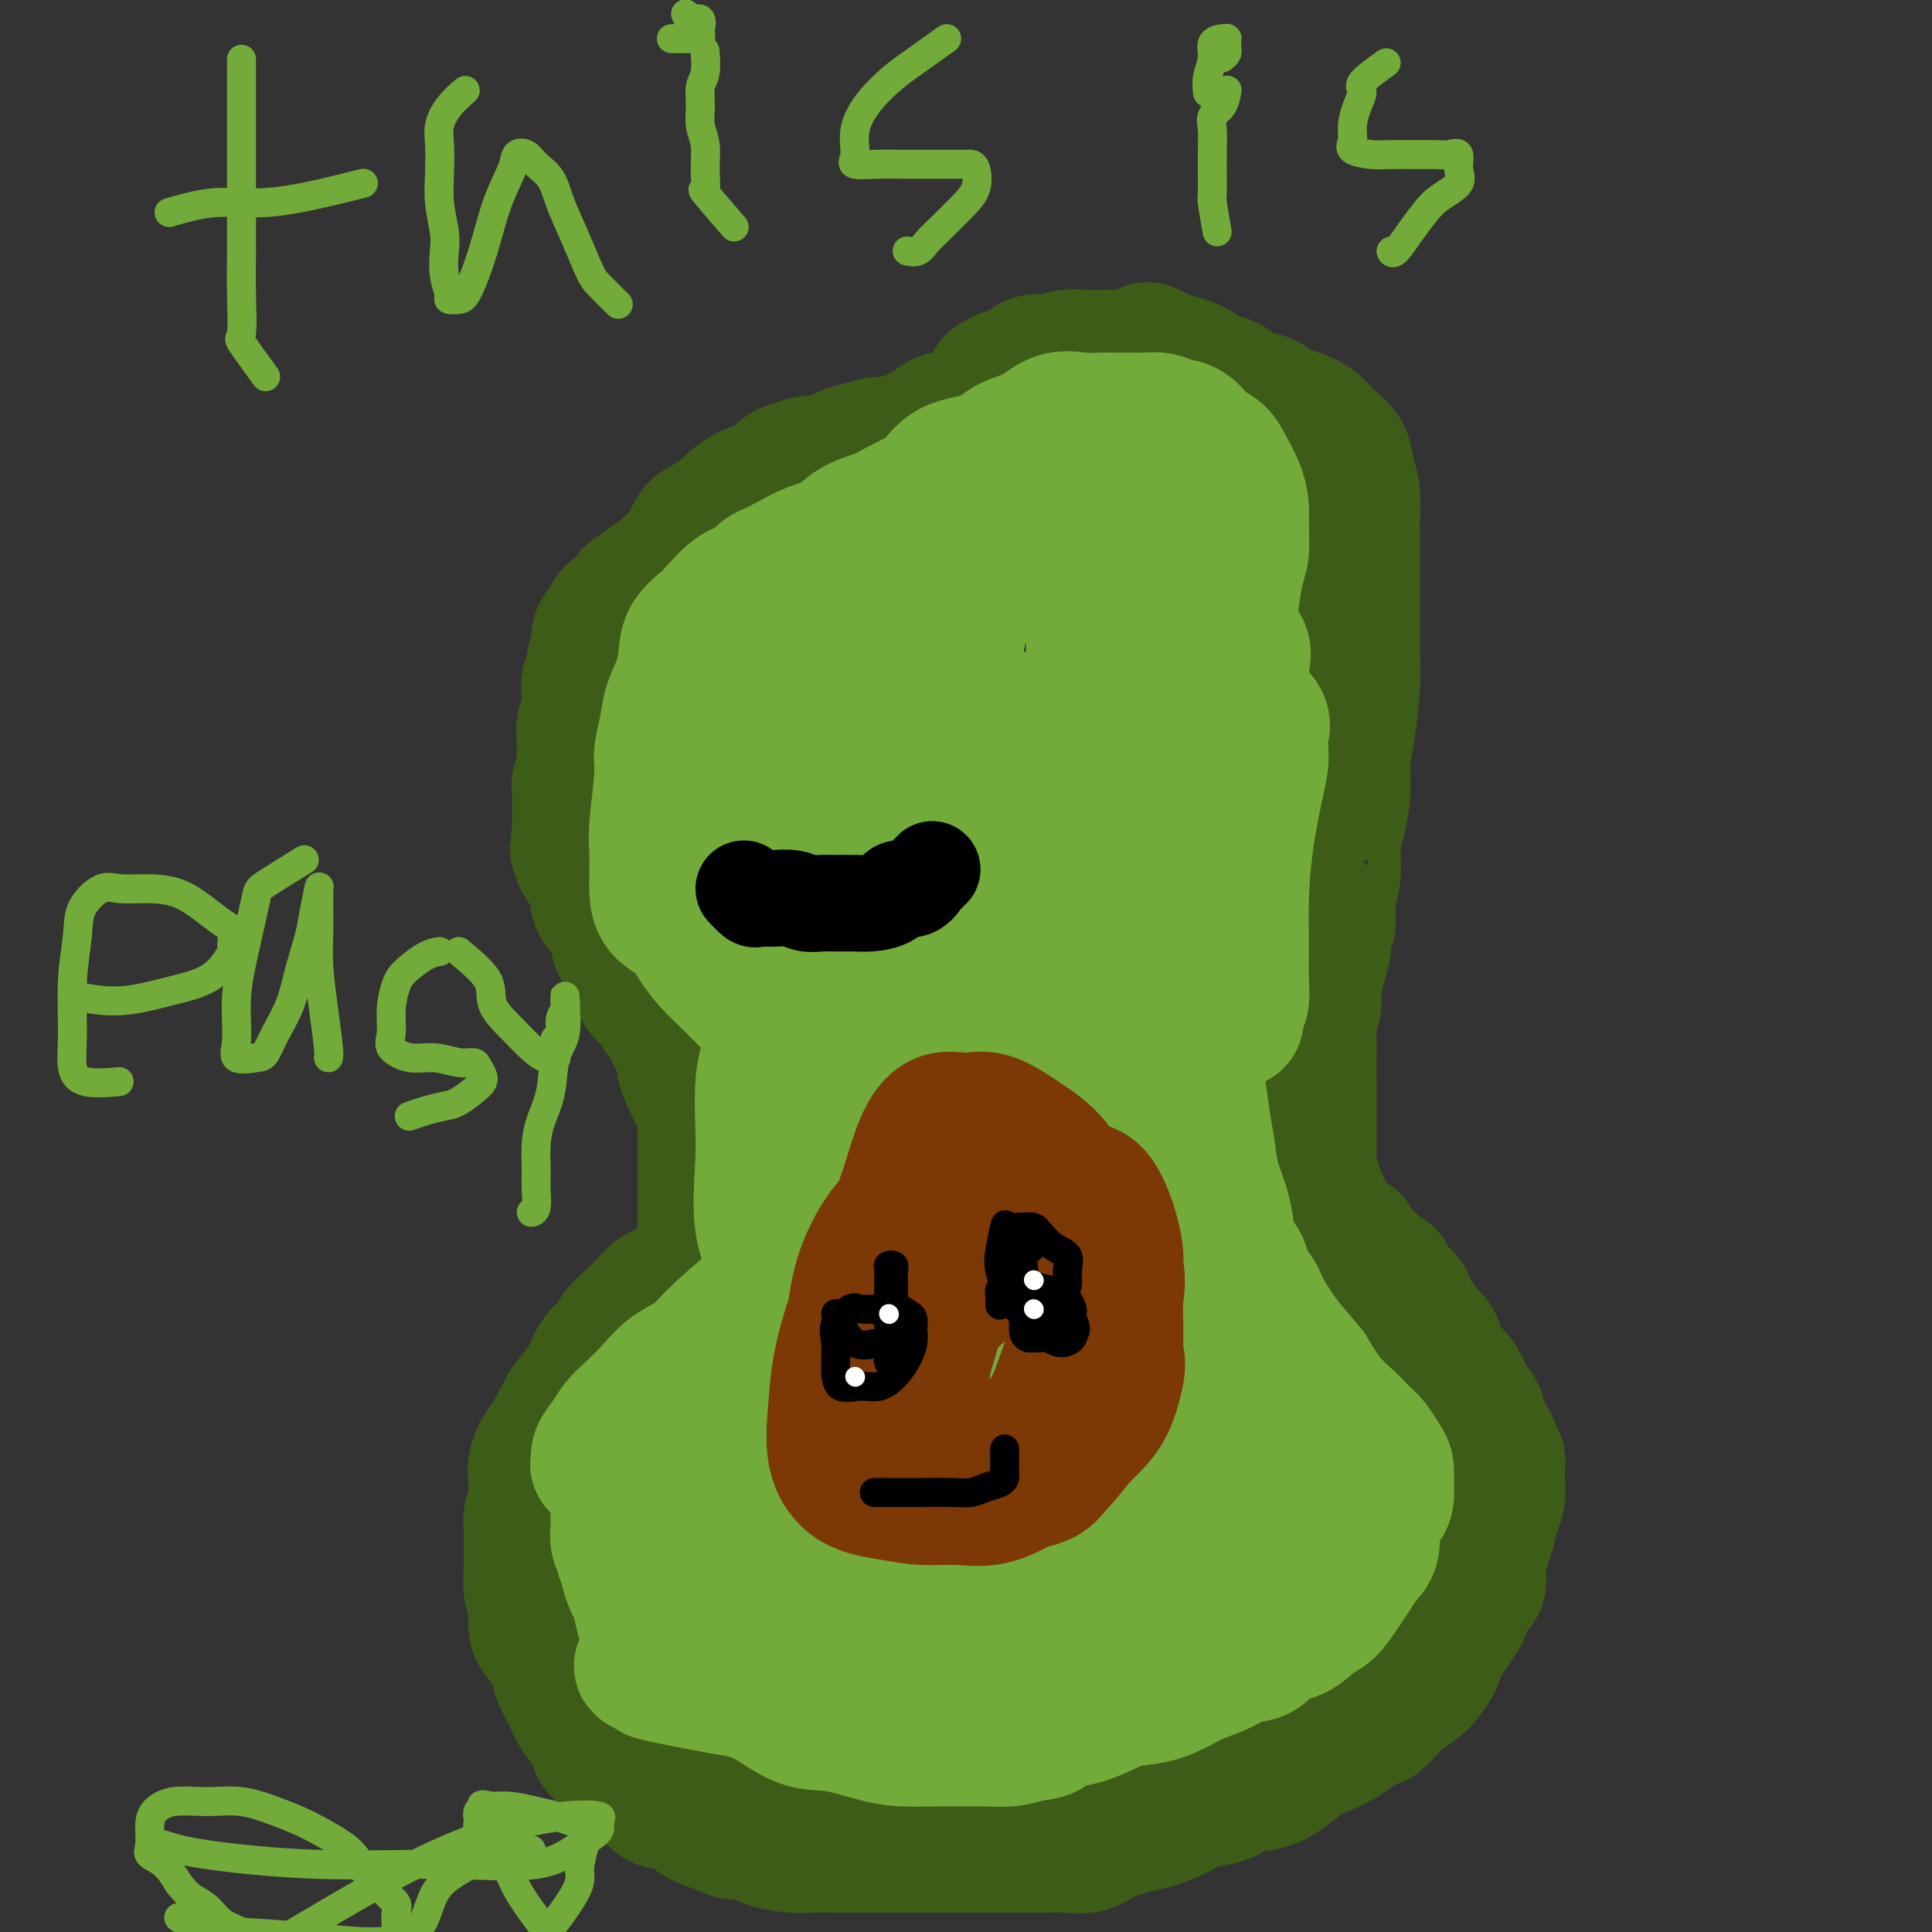 <svg viewBox='0 0 400 400' version='1.1' xmlns='http://www.w3.org/2000/svg' xmlns:xlink='http://www.w3.org/1999/xlink'><rect x="0" y="0" width="400" height="400" fill="#333333" stroke="none"/><g fill='none' stroke='#3D5C18' stroke-width='28' stroke-linecap='round' stroke-linejoin='round'><path d='M133,128c1.730,-3.312 3.460,-6.624 4,-8c0.540,-1.376 -0.111,-0.814 0,-1c0.111,-0.186 0.983,-1.118 2,-2c1.017,-0.882 2.179,-1.713 3,-3c0.821,-1.287 1.300,-3.031 2,-4c0.700,-0.969 1.619,-1.163 3,-2c1.381,-0.837 3.223,-2.317 4,-3c0.777,-0.683 0.487,-0.568 1,-1c0.513,-0.432 1.827,-1.411 3,-2c1.173,-0.589 2.205,-0.788 3,-1c0.795,-0.212 1.353,-0.435 2,-1c0.647,-0.565 1.384,-1.470 2,-2c0.616,-0.530 1.113,-0.685 2,-1c0.887,-0.315 2.165,-0.791 3,-1c0.835,-0.209 1.228,-0.151 2,0c0.772,0.151 1.925,0.395 3,0c1.075,-0.395 2.073,-1.429 3,-2c0.927,-0.571 1.783,-0.679 3,-1c1.217,-0.321 2.794,-0.856 4,-1c1.206,-0.144 2.040,0.102 3,0c0.960,-0.102 2.046,-0.552 3,-1c0.954,-0.448 1.778,-0.893 3,-1c1.222,-0.107 2.843,0.126 4,0c1.157,-0.126 1.850,-0.611 3,-1c1.150,-0.389 2.757,-0.683 4,-1c1.243,-0.317 2.121,-0.659 3,-1'/><path d='M205,87c7.174,-1.718 3.610,-0.513 3,0c-0.610,0.513 1.736,0.334 3,0c1.264,-0.334 1.447,-0.821 2,-1c0.553,-0.179 1.478,-0.048 2,0c0.522,0.048 0.642,0.013 1,0c0.358,-0.013 0.953,-0.003 1,0c0.047,0.003 -0.454,0.001 -1,0c-0.546,-0.001 -1.138,0.000 -2,0c-0.862,-0.000 -1.993,-0.001 -3,0c-1.007,0.001 -1.889,0.004 -3,0c-1.111,-0.004 -2.451,-0.015 -3,0c-0.549,0.015 -0.306,0.055 -1,0c-0.694,-0.055 -2.326,-0.204 -3,0c-0.674,0.204 -0.391,0.761 -1,1c-0.609,0.239 -2.109,0.161 -3,0c-0.891,-0.161 -1.174,-0.405 -2,0c-0.826,0.405 -2.195,1.460 -3,2c-0.805,0.540 -1.046,0.566 -2,1c-0.954,0.434 -2.621,1.275 -4,2c-1.379,0.725 -2.469,1.335 -4,2c-1.531,0.665 -3.501,1.387 -5,2c-1.499,0.613 -2.526,1.119 -4,2c-1.474,0.881 -3.395,2.138 -5,3c-1.605,0.862 -2.894,1.329 -4,2c-1.106,0.671 -2.028,1.544 -3,2c-0.972,0.456 -1.992,0.493 -3,1c-1.008,0.507 -2.002,1.483 -3,2c-0.998,0.517 -1.999,0.576 -3,1c-1.001,0.424 -2.000,1.212 -3,2'/><path d='M149,111c-8.005,4.073 -4.016,2.257 -3,2c1.016,-0.257 -0.940,1.047 -2,2c-1.060,0.953 -1.224,1.556 -2,2c-0.776,0.444 -2.162,0.730 -3,1c-0.838,0.270 -1.126,0.522 -2,1c-0.874,0.478 -2.332,1.180 -3,2c-0.668,0.820 -0.545,1.758 -1,2c-0.455,0.242 -1.487,-0.212 -2,0c-0.513,0.212 -0.506,1.091 -1,2c-0.494,0.909 -1.490,1.847 -2,2c-0.510,0.153 -0.533,-0.479 -1,0c-0.467,0.479 -1.378,2.068 -2,3c-0.622,0.932 -0.955,1.207 -1,2c-0.045,0.793 0.198,2.104 0,3c-0.198,0.896 -0.838,1.376 -1,2c-0.162,0.624 0.154,1.393 0,2c-0.154,0.607 -0.777,1.054 -1,2c-0.223,0.946 -0.046,2.393 0,3c0.046,0.607 -0.040,0.374 0,1c0.040,0.626 0.207,2.111 0,3c-0.207,0.889 -0.786,1.183 -1,2c-0.214,0.817 -0.061,2.159 0,3c0.061,0.841 0.030,1.183 0,2c-0.030,0.817 -0.061,2.111 0,3c0.061,0.889 0.212,1.375 0,2c-0.212,0.625 -0.789,1.389 -1,2c-0.211,0.611 -0.057,1.070 0,2c0.057,0.930 0.015,2.332 0,3c-0.015,0.668 -0.004,0.603 0,1c0.004,0.397 0.001,1.256 0,2c-0.001,0.744 -0.001,1.372 0,2'/><path d='M120,172c-0.777,6.914 -0.219,3.200 0,2c0.219,-1.200 0.100,0.115 0,1c-0.100,0.885 -0.181,1.340 0,2c0.181,0.660 0.623,1.524 1,2c0.377,0.476 0.688,0.564 1,1c0.312,0.436 0.626,1.219 1,2c0.374,0.781 0.807,1.560 1,2c0.193,0.440 0.147,0.541 0,1c-0.147,0.459 -0.394,1.278 0,2c0.394,0.722 1.429,1.348 2,2c0.571,0.652 0.678,1.329 1,2c0.322,0.671 0.860,1.335 1,2c0.140,0.665 -0.117,1.330 0,2c0.117,0.670 0.610,1.345 1,2c0.390,0.655 0.679,1.289 1,2c0.321,0.711 0.673,1.500 1,2c0.327,0.500 0.627,0.712 1,1c0.373,0.288 0.817,0.652 1,1c0.183,0.348 0.105,0.680 0,1c-0.105,0.320 -0.236,0.628 0,1c0.236,0.372 0.838,0.806 1,1c0.162,0.194 -0.115,0.146 0,0c0.115,-0.146 0.622,-0.391 1,0c0.378,0.391 0.626,1.417 1,2c0.374,0.583 0.874,0.724 1,1c0.126,0.276 -0.121,0.688 0,1c0.121,0.312 0.610,0.523 1,1c0.390,0.477 0.682,1.221 1,2c0.318,0.779 0.663,1.594 1,2c0.337,0.406 0.668,0.402 1,1c0.332,0.598 0.666,1.799 1,3'/><path d='M142,219c3.356,7.566 0.745,2.981 0,2c-0.745,-0.981 0.375,1.643 1,3c0.625,1.357 0.756,1.446 1,2c0.244,0.554 0.601,1.573 1,2c0.399,0.427 0.839,0.262 1,1c0.161,0.738 0.043,2.380 0,3c-0.043,0.620 -0.012,0.220 0,1c0.012,0.780 0.003,2.741 0,4c-0.003,1.259 -0.001,1.817 0,3c0.001,1.183 0.000,2.989 0,4c-0.000,1.011 0.000,1.225 0,2c-0.000,0.775 -0.000,2.112 0,3c0.000,0.888 0.001,1.327 0,2c-0.001,0.673 -0.003,1.580 0,2c0.003,0.420 0.012,0.354 0,1c-0.012,0.646 -0.045,2.004 0,3c0.045,0.996 0.166,1.629 0,2c-0.166,0.371 -0.620,0.479 -1,1c-0.380,0.521 -0.686,1.453 -1,2c-0.314,0.547 -0.635,0.708 -1,1c-0.365,0.292 -0.773,0.715 -1,1c-0.227,0.285 -0.272,0.431 -1,1c-0.728,0.569 -2.139,1.560 -3,2c-0.861,0.440 -1.170,0.330 -2,1c-0.830,0.670 -2.179,2.121 -3,3c-0.821,0.879 -1.112,1.187 -2,2c-0.888,0.813 -2.373,2.132 -3,3c-0.627,0.868 -0.395,1.284 -1,2c-0.605,0.716 -2.048,1.731 -3,3c-0.952,1.269 -1.415,2.791 -2,4c-0.585,1.209 -1.293,2.104 -2,3'/><path d='M120,288c-4.364,5.316 -2.273,3.107 -2,3c0.273,-0.107 -1.272,1.888 -2,3c-0.728,1.112 -0.639,1.340 -1,2c-0.361,0.660 -1.172,1.751 -2,3c-0.828,1.249 -1.672,2.654 -2,4c-0.328,1.346 -0.141,2.632 0,4c0.141,1.368 0.234,2.820 0,4c-0.234,1.180 -0.796,2.090 -1,3c-0.204,0.910 -0.051,1.821 0,3c0.051,1.179 -0.002,2.626 0,4c0.002,1.374 0.059,2.675 0,4c-0.059,1.325 -0.233,2.675 0,4c0.233,1.325 0.874,2.626 1,4c0.126,1.374 -0.261,2.821 0,4c0.261,1.179 1.171,2.089 2,3c0.829,0.911 1.578,1.822 2,3c0.422,1.178 0.517,2.623 1,4c0.483,1.377 1.355,2.685 2,4c0.645,1.315 1.065,2.635 2,4c0.935,1.365 2.386,2.775 3,4c0.614,1.225 0.391,2.265 1,3c0.609,0.735 2.051,1.165 3,2c0.949,0.835 1.407,2.074 2,3c0.593,0.926 1.321,1.539 2,2c0.679,0.461 1.308,0.770 2,1c0.692,0.230 1.448,0.380 2,1c0.552,0.620 0.899,1.710 2,2c1.101,0.290 2.955,-0.221 4,0c1.045,0.221 1.281,1.175 2,2c0.719,0.825 1.920,1.521 3,2c1.080,0.479 2.040,0.739 3,1'/><path d='M149,378c4.412,2.443 2.941,0.549 3,0c0.059,-0.549 1.649,0.245 3,1c1.351,0.755 2.463,1.470 4,2c1.537,0.530 3.499,0.874 5,1c1.501,0.126 2.542,0.034 4,0c1.458,-0.034 3.332,-0.009 5,0c1.668,0.009 3.131,0.002 5,0c1.869,-0.002 4.144,-0.001 6,0c1.856,0.001 3.291,0.000 5,0c1.709,-0.000 3.691,-0.000 5,0c1.309,0.000 1.946,-0.000 3,0c1.054,0.000 2.525,0.000 4,0c1.475,-0.000 2.953,-0.000 4,0c1.047,0.000 1.662,0.002 3,0c1.338,-0.002 3.398,-0.006 5,0c1.602,0.006 2.747,0.023 4,0c1.253,-0.023 2.616,-0.085 4,0c1.384,0.085 2.789,0.318 4,0c1.211,-0.318 2.226,-1.189 4,-2c1.774,-0.811 4.305,-1.564 6,-2c1.695,-0.436 2.552,-0.554 4,-1c1.448,-0.446 3.486,-1.218 5,-2c1.514,-0.782 2.505,-1.573 4,-2c1.495,-0.427 3.495,-0.488 5,-1c1.505,-0.512 2.517,-1.474 4,-2c1.483,-0.526 3.439,-0.615 5,-1c1.561,-0.385 2.728,-1.064 4,-2c1.272,-0.936 2.650,-2.127 4,-3c1.350,-0.873 2.671,-1.427 4,-2c1.329,-0.573 2.665,-1.164 4,-2c1.335,-0.836 2.667,-1.918 4,-3'/><path d='M282,357c3.613,-1.926 2.644,-0.742 3,-1c0.356,-0.258 2.036,-1.959 3,-3c0.964,-1.041 1.213,-1.423 2,-2c0.787,-0.577 2.111,-1.351 3,-2c0.889,-0.649 1.341,-1.175 2,-2c0.659,-0.825 1.525,-1.949 2,-3c0.475,-1.051 0.560,-2.029 1,-3c0.440,-0.971 1.236,-1.937 2,-3c0.764,-1.063 1.496,-2.225 2,-3c0.504,-0.775 0.779,-1.163 1,-2c0.221,-0.837 0.388,-2.123 1,-3c0.612,-0.877 1.669,-1.344 2,-2c0.331,-0.656 -0.065,-1.501 0,-3c0.065,-1.499 0.592,-3.653 1,-5c0.408,-1.347 0.698,-1.889 1,-3c0.302,-1.111 0.617,-2.792 1,-4c0.383,-1.208 0.836,-1.944 1,-3c0.164,-1.056 0.041,-2.432 0,-3c-0.041,-0.568 0.002,-0.326 0,-1c-0.002,-0.674 -0.047,-2.263 0,-3c0.047,-0.737 0.186,-0.624 0,-1c-0.186,-0.376 -0.697,-1.243 -1,-2c-0.303,-0.757 -0.399,-1.404 -1,-2c-0.601,-0.596 -1.708,-1.142 -2,-2c-0.292,-0.858 0.230,-2.028 0,-3c-0.230,-0.972 -1.213,-1.744 -2,-3c-0.787,-1.256 -1.379,-2.994 -2,-4c-0.621,-1.006 -1.269,-1.280 -2,-2c-0.731,-0.720 -1.543,-1.886 -2,-3c-0.457,-1.114 -0.559,-2.175 -1,-3c-0.441,-0.825 -1.220,-1.412 -2,-2'/><path d='M295,276c-2.103,-3.295 -1.859,-3.032 -2,-3c-0.141,0.032 -0.667,-0.166 -1,-1c-0.333,-0.834 -0.474,-2.304 -1,-3c-0.526,-0.696 -1.436,-0.619 -2,-1c-0.564,-0.381 -0.784,-1.219 -1,-2c-0.216,-0.781 -0.430,-1.503 -1,-2c-0.570,-0.497 -1.495,-0.767 -2,-1c-0.505,-0.233 -0.591,-0.428 -1,-1c-0.409,-0.572 -1.142,-1.519 -2,-2c-0.858,-0.481 -1.841,-0.494 -2,-1c-0.159,-0.506 0.504,-1.505 0,-2c-0.504,-0.495 -2.177,-0.488 -3,-1c-0.823,-0.512 -0.798,-1.544 -1,-2c-0.202,-0.456 -0.632,-0.338 -1,-1c-0.368,-0.662 -0.673,-2.106 -1,-3c-0.327,-0.894 -0.676,-1.239 -1,-2c-0.324,-0.761 -0.623,-1.940 -1,-3c-0.377,-1.060 -0.833,-2.002 -1,-3c-0.167,-0.998 -0.045,-2.052 0,-3c0.045,-0.948 0.012,-1.789 0,-3c-0.012,-1.211 -0.003,-2.792 0,-4c0.003,-1.208 0.001,-2.044 0,-3c-0.001,-0.956 -0.001,-2.031 0,-3c0.001,-0.969 0.004,-1.833 0,-3c-0.004,-1.167 -0.016,-2.636 0,-4c0.016,-1.364 0.060,-2.622 0,-4c-0.060,-1.378 -0.223,-2.875 0,-4c0.223,-1.125 0.833,-1.879 1,-3c0.167,-1.121 -0.109,-2.610 0,-4c0.109,-1.390 0.603,-2.683 1,-4c0.397,-1.317 0.699,-2.659 1,-4'/><path d='M274,196c0.708,-8.005 0.977,-5.017 1,-5c0.023,0.017 -0.200,-2.938 0,-5c0.200,-2.062 0.823,-3.232 1,-5c0.177,-1.768 -0.094,-4.135 0,-6c0.094,-1.865 0.551,-3.229 1,-5c0.449,-1.771 0.891,-3.951 1,-6c0.109,-2.049 -0.114,-3.968 0,-6c0.114,-2.032 0.567,-4.176 1,-7c0.433,-2.824 0.848,-6.327 1,-9c0.152,-2.673 0.041,-4.514 0,-7c-0.041,-2.486 -0.011,-5.615 0,-8c0.011,-2.385 0.004,-4.024 0,-6c-0.004,-1.976 -0.004,-4.289 0,-6c0.004,-1.711 0.014,-2.821 0,-4c-0.014,-1.179 -0.051,-2.426 0,-4c0.051,-1.574 0.192,-3.475 0,-5c-0.192,-1.525 -0.715,-2.675 -1,-4c-0.285,-1.325 -0.330,-2.826 -1,-4c-0.670,-1.174 -1.965,-2.021 -3,-3c-1.035,-0.979 -1.809,-2.090 -3,-3c-1.191,-0.910 -2.798,-1.619 -4,-2c-1.202,-0.381 -1.999,-0.434 -3,-1c-1.001,-0.566 -2.207,-1.643 -3,-2c-0.793,-0.357 -1.174,0.008 -2,0c-0.826,-0.008 -2.097,-0.387 -3,-1c-0.903,-0.613 -1.438,-1.460 -2,-2c-0.562,-0.540 -1.151,-0.775 -2,-1c-0.849,-0.225 -1.960,-0.442 -3,-1c-1.040,-0.558 -2.011,-1.458 -3,-2c-0.989,-0.542 -1.997,-0.726 -3,-1c-1.003,-0.274 -2.002,-0.637 -3,-1'/><path d='M241,74c-6.030,-3.094 -2.605,-0.829 -2,0c0.605,0.829 -1.611,0.221 -3,0c-1.389,-0.221 -1.950,-0.055 -3,0c-1.050,0.055 -2.588,-0.001 -4,0c-1.412,0.001 -2.698,0.059 -4,0c-1.302,-0.059 -2.620,-0.236 -4,0c-1.380,0.236 -2.823,0.885 -4,1c-1.177,0.115 -2.088,-0.305 -3,0c-0.912,0.305 -1.824,1.336 -3,2c-1.176,0.664 -2.614,0.961 -3,1c-0.386,0.039 0.281,-0.182 0,0c-0.281,0.182 -1.509,0.766 -2,1c-0.491,0.234 -0.246,0.117 0,0'/></g>
<g fill='none' stroke='#73AB3A' stroke-width='28' stroke-linecap='round' stroke-linejoin='round'><path d='M131,294c-2.122,1.522 -4.244,3.044 -5,4c-0.756,0.956 -0.146,1.346 0,2c0.146,0.654 -0.171,1.571 0,2c0.171,0.429 0.831,0.369 1,1c0.169,0.631 -0.152,1.954 0,3c0.152,1.046 0.777,1.814 1,3c0.223,1.186 0.045,2.789 0,4c-0.045,1.211 0.045,2.031 0,3c-0.045,0.969 -0.223,2.089 0,3c0.223,0.911 0.847,1.613 1,2c0.153,0.387 -0.166,0.458 0,1c0.166,0.542 0.818,1.555 1,2c0.182,0.445 -0.107,0.321 0,1c0.107,0.679 0.609,2.159 1,3c0.391,0.841 0.671,1.041 1,2c0.329,0.959 0.708,2.677 1,4c0.292,1.323 0.498,2.249 1,3c0.502,0.751 1.299,1.325 2,2c0.701,0.675 1.305,1.449 2,2c0.695,0.551 1.481,0.879 2,1c0.519,0.121 0.771,0.035 1,0c0.229,-0.035 0.434,-0.018 1,0c0.566,0.018 1.492,0.036 2,0c0.508,-0.036 0.598,-0.125 1,0c0.402,0.125 1.115,0.464 2,1c0.885,0.536 1.943,1.268 3,2'/><path d='M150,345c2.785,1.638 1.746,1.734 2,2c0.254,0.266 1.801,0.702 3,1c1.199,0.298 2.049,0.458 3,1c0.951,0.542 2.003,1.466 3,2c0.997,0.534 1.940,0.679 3,1c1.060,0.321 2.237,0.818 3,1c0.763,0.182 1.111,0.049 2,0c0.889,-0.049 2.320,-0.013 3,0c0.680,0.013 0.609,0.003 1,0c0.391,-0.003 1.245,0.000 2,0c0.755,-0.000 1.412,-0.004 2,0c0.588,0.004 1.108,0.016 2,0c0.892,-0.016 2.157,-0.061 3,0c0.843,0.061 1.263,0.226 2,0c0.737,-0.226 1.790,-0.845 3,-1c1.210,-0.155 2.578,0.155 4,0c1.422,-0.155 2.899,-0.774 4,-1c1.101,-0.226 1.827,-0.061 3,0c1.173,0.061 2.793,0.016 4,0c1.207,-0.016 2.000,-0.004 3,0c1.000,0.004 2.208,0.001 3,0c0.792,-0.001 1.168,-0.000 2,0c0.832,0.000 2.121,-0.001 3,0c0.879,0.001 1.347,0.003 2,0c0.653,-0.003 1.490,-0.012 2,0c0.510,0.012 0.693,0.044 1,0c0.307,-0.044 0.736,-0.166 1,0c0.264,0.166 0.361,0.619 0,1c-0.361,0.381 -1.181,0.691 -2,1'/><path d='M217,353c7.345,0.000 0.707,0.000 -2,0c-2.707,-0.000 -1.483,-0.000 -2,0c-0.517,0.000 -2.775,0.001 -4,0c-1.225,-0.001 -1.418,-0.003 -2,0c-0.582,0.003 -1.553,0.011 -3,0c-1.447,-0.011 -3.368,-0.041 -5,0c-1.632,0.041 -2.974,0.154 -5,0c-2.026,-0.154 -4.737,-0.574 -8,-1c-3.263,-0.426 -7.079,-0.859 -11,-1c-3.921,-0.141 -7.948,0.011 -11,0c-3.052,-0.011 -5.129,-0.185 -10,-1c-4.871,-0.815 -12.537,-2.272 -16,-3c-3.463,-0.728 -2.725,-0.728 -3,-1c-0.275,-0.272 -1.565,-0.817 -2,-1c-0.435,-0.183 -0.016,-0.005 1,0c1.016,0.005 2.629,-0.163 4,0c1.371,0.163 2.500,0.657 4,1c1.500,0.343 3.370,0.535 5,1c1.630,0.465 3.019,1.203 5,2c1.981,0.797 4.554,1.653 7,3c2.446,1.347 4.764,3.184 7,4c2.236,0.816 4.391,0.611 7,1c2.609,0.389 5.673,1.372 8,2c2.327,0.628 3.917,0.901 6,1c2.083,0.099 4.657,0.024 7,0c2.343,-0.024 4.453,0.004 6,0c1.547,-0.004 2.532,-0.040 4,0c1.468,0.040 3.419,0.154 5,0c1.581,-0.154 2.790,-0.577 4,-1'/><path d='M213,359c5.634,-0.417 3.720,-1.459 4,-2c0.280,-0.541 2.752,-0.582 5,-1c2.248,-0.418 4.270,-1.214 6,-2c1.730,-0.786 3.169,-1.561 5,-2c1.831,-0.439 4.054,-0.542 6,-1c1.946,-0.458 3.617,-1.272 5,-2c1.383,-0.728 2.480,-1.369 4,-2c1.520,-0.631 3.463,-1.252 5,-2c1.537,-0.748 2.670,-1.622 4,-2c1.330,-0.378 2.859,-0.259 4,-1c1.141,-0.741 1.895,-2.341 3,-3c1.105,-0.659 2.561,-0.378 4,-1c1.439,-0.622 2.860,-2.148 4,-3c1.140,-0.852 1.998,-1.031 3,-2c1.002,-0.969 2.149,-2.728 3,-4c0.851,-1.272 1.408,-2.056 2,-3c0.592,-0.944 1.219,-2.049 2,-3c0.781,-0.951 1.716,-1.748 2,-3c0.284,-1.252 -0.081,-2.959 0,-4c0.081,-1.041 0.610,-1.416 1,-2c0.390,-0.584 0.641,-1.378 1,-2c0.359,-0.622 0.826,-1.072 1,-2c0.174,-0.928 0.055,-2.336 0,-3c-0.055,-0.664 -0.044,-0.586 0,-1c0.044,-0.414 0.123,-1.321 0,-2c-0.123,-0.679 -0.447,-1.131 -1,-2c-0.553,-0.869 -1.333,-2.156 -2,-3c-0.667,-0.844 -1.220,-1.247 -2,-2c-0.780,-0.753 -1.787,-1.857 -3,-3c-1.213,-1.143 -2.632,-2.327 -4,-4c-1.368,-1.673 -2.684,-3.837 -4,-6'/><path d='M271,284c-3.390,-4.147 -3.865,-4.515 -5,-6c-1.135,-1.485 -2.929,-4.088 -4,-6c-1.071,-1.912 -1.418,-3.133 -2,-4c-0.582,-0.867 -1.399,-1.378 -2,-2c-0.601,-0.622 -0.986,-1.354 -1,-2c-0.014,-0.646 0.343,-1.206 0,-2c-0.343,-0.794 -1.387,-1.821 -2,-3c-0.613,-1.179 -0.794,-2.511 -1,-4c-0.206,-1.489 -0.436,-3.134 -1,-5c-0.564,-1.866 -1.462,-3.951 -2,-6c-0.538,-2.049 -0.718,-4.062 -1,-6c-0.282,-1.938 -0.667,-3.802 -1,-6c-0.333,-2.198 -0.614,-4.730 -1,-7c-0.386,-2.270 -0.878,-4.280 -1,-6c-0.122,-1.720 0.125,-3.152 0,-5c-0.125,-1.848 -0.622,-4.113 -1,-6c-0.378,-1.887 -0.637,-3.396 -1,-5c-0.363,-1.604 -0.830,-3.305 -1,-5c-0.170,-1.695 -0.044,-3.386 0,-5c0.044,-1.614 0.004,-3.151 0,-4c-0.004,-0.849 0.028,-1.008 0,-2c-0.028,-0.992 -0.114,-2.815 0,-4c0.114,-1.185 0.430,-1.730 1,-3c0.570,-1.270 1.394,-3.264 2,-5c0.606,-1.736 0.993,-3.215 1,-5c0.007,-1.785 -0.366,-3.877 0,-6c0.366,-2.123 1.471,-4.279 2,-6c0.529,-1.721 0.482,-3.008 1,-5c0.518,-1.992 1.601,-4.690 2,-7c0.399,-2.310 0.114,-4.231 0,-6c-0.114,-1.769 -0.057,-3.384 0,-5'/><path d='M253,135c1.570,-10.599 0.995,-5.598 1,-5c0.005,0.598 0.590,-3.207 1,-6c0.410,-2.793 0.644,-4.574 1,-6c0.356,-1.426 0.835,-2.496 1,-4c0.165,-1.504 0.015,-3.443 0,-5c-0.015,-1.557 0.106,-2.734 0,-4c-0.106,-1.266 -0.440,-2.623 -1,-4c-0.560,-1.377 -1.346,-2.774 -2,-4c-0.654,-1.226 -1.175,-2.280 -2,-3c-0.825,-0.720 -1.953,-1.107 -3,-2c-1.047,-0.893 -2.013,-2.292 -3,-3c-0.987,-0.708 -1.997,-0.726 -3,-1c-1.003,-0.274 -2.000,-0.806 -3,-1c-1.000,-0.194 -2.002,-0.051 -3,0c-0.998,0.051 -1.991,0.011 -3,0c-1.009,-0.011 -2.033,0.007 -3,0c-0.967,-0.007 -1.879,-0.039 -3,0c-1.121,0.039 -2.453,0.150 -4,0c-1.547,-0.150 -3.309,-0.562 -5,0c-1.691,0.562 -3.310,2.097 -5,3c-1.690,0.903 -3.452,1.172 -5,2c-1.548,0.828 -2.882,2.214 -5,3c-2.118,0.786 -5.019,0.973 -7,2c-1.981,1.027 -3.040,2.893 -4,4c-0.960,1.107 -1.819,1.455 -3,2c-1.181,0.545 -2.682,1.287 -4,2c-1.318,0.713 -2.453,1.398 -4,2c-1.547,0.602 -3.508,1.120 -5,2c-1.492,0.880 -2.517,2.122 -4,3c-1.483,0.878 -3.424,1.394 -5,2c-1.576,0.606 -2.788,1.303 -4,2'/><path d='M164,116c-9.221,4.774 -4.773,2.209 -4,2c0.773,-0.209 -2.129,1.938 -4,3c-1.871,1.062 -2.711,1.038 -4,2c-1.289,0.962 -3.027,2.910 -4,4c-0.973,1.090 -1.182,1.323 -2,2c-0.818,0.677 -2.246,1.800 -3,3c-0.754,1.200 -0.833,2.478 -1,4c-0.167,1.522 -0.422,3.290 -1,5c-0.578,1.710 -1.479,3.364 -2,5c-0.521,1.636 -0.661,3.254 -1,5c-0.339,1.746 -0.875,3.619 -1,5c-0.125,1.381 0.163,2.269 0,5c-0.163,2.731 -0.775,7.305 -1,10c-0.225,2.695 -0.062,3.511 0,5c0.062,1.489 0.022,3.651 0,5c-0.022,1.349 -0.026,1.886 0,3c0.026,1.114 0.083,2.805 1,4c0.917,1.195 2.696,1.895 4,3c1.304,1.105 2.134,2.617 3,4c0.866,1.383 1.768,2.639 3,4c1.232,1.361 2.796,2.828 4,4c1.204,1.172 2.050,2.048 3,3c0.950,0.952 2.003,1.981 3,3c0.997,1.019 1.937,2.030 3,3c1.063,0.970 2.249,1.901 3,3c0.751,1.099 1.066,2.366 2,4c0.934,1.634 2.488,3.634 3,5c0.512,1.366 -0.016,2.099 0,3c0.016,0.901 0.576,1.972 1,3c0.424,1.028 0.712,2.014 1,3'/><path d='M170,233c1.081,3.442 0.282,3.047 0,4c-0.282,0.953 -0.047,3.253 0,5c0.047,1.747 -0.094,2.942 0,4c0.094,1.058 0.425,1.978 0,3c-0.425,1.022 -1.604,2.147 -2,3c-0.396,0.853 -0.007,1.434 0,2c0.007,0.566 -0.368,1.118 -1,2c-0.632,0.882 -1.522,2.094 -2,3c-0.478,0.906 -0.544,1.505 -1,2c-0.456,0.495 -1.302,0.884 -2,2c-0.698,1.116 -1.246,2.959 -2,4c-0.754,1.041 -1.713,1.282 -4,3c-2.287,1.718 -5.904,4.914 -8,7c-2.096,2.086 -2.673,3.062 -4,4c-1.327,0.938 -3.405,1.840 -5,3c-1.595,1.160 -2.708,2.579 -4,4c-1.292,1.421 -2.762,2.843 -4,4c-1.238,1.157 -2.243,2.048 -3,3c-0.757,0.952 -1.265,1.966 -2,3c-0.735,1.034 -1.697,2.088 -2,3c-0.303,0.912 0.052,1.681 0,2c-0.052,0.319 -0.511,0.189 0,0c0.511,-0.189 1.993,-0.437 3,0c1.007,0.437 1.541,1.557 3,3c1.459,1.443 3.845,3.208 6,5c2.155,1.792 4.080,3.610 7,5c2.920,1.390 6.834,2.352 11,4c4.166,1.648 8.583,3.982 13,6c4.417,2.018 8.833,3.719 13,5c4.167,1.281 8.083,2.140 12,3'/><path d='M192,334c9.861,2.765 10.014,0.677 12,0c1.986,-0.677 5.807,0.056 9,0c3.193,-0.056 5.760,-0.903 8,-2c2.240,-1.097 4.155,-2.444 6,-3c1.845,-0.556 3.620,-0.319 5,-1c1.380,-0.681 2.366,-2.278 3,-3c0.634,-0.722 0.917,-0.567 1,-1c0.083,-0.433 -0.033,-1.452 0,-2c0.033,-0.548 0.216,-0.624 0,-1c-0.216,-0.376 -0.829,-1.053 -1,-1c-0.171,0.053 0.101,0.834 -4,0c-4.101,-0.834 -12.576,-3.285 -19,-5c-6.424,-1.715 -10.796,-2.693 -17,-3c-6.204,-0.307 -14.239,0.058 -22,0c-7.761,-0.058 -15.249,-0.540 -21,0c-5.751,0.540 -9.767,2.102 -12,3c-2.233,0.898 -2.685,1.132 -3,2c-0.315,0.868 -0.493,2.368 1,3c1.493,0.632 4.659,0.394 8,1c3.341,0.606 6.859,2.055 12,4c5.141,1.945 11.905,4.385 19,6c7.095,1.615 14.520,2.406 23,3c8.480,0.594 18.014,0.993 27,0c8.986,-0.993 17.425,-3.376 24,-5c6.575,-1.624 11.288,-2.487 15,-4c3.712,-1.513 6.423,-3.676 8,-5c1.577,-1.324 2.021,-1.808 2,-2c-0.021,-0.192 -0.506,-0.090 -1,0c-0.494,0.090 -0.998,0.169 -3,0c-2.002,-0.169 -5.501,-0.584 -9,-1'/><path d='M263,317c-3.737,-0.216 -6.581,-0.255 -11,-1c-4.419,-0.745 -10.414,-2.195 -17,-4c-6.586,-1.805 -13.763,-3.964 -21,-5c-7.237,-1.036 -14.535,-0.950 -21,-1c-6.465,-0.050 -12.096,-0.237 -16,0c-3.904,0.237 -6.082,0.897 -7,2c-0.918,1.103 -0.578,2.650 0,4c0.578,1.350 1.393,2.501 4,3c2.607,0.499 7.005,0.344 12,1c4.995,0.656 10.588,2.124 15,3c4.412,0.876 7.644,1.159 16,0c8.356,-1.159 21.835,-3.759 28,-6c6.165,-2.241 5.017,-4.121 5,-6c-0.017,-1.879 1.099,-3.756 1,-5c-0.099,-1.244 -1.413,-1.856 -4,-3c-2.587,-1.144 -6.449,-2.821 -11,-4c-4.551,-1.179 -9.792,-1.861 -15,-3c-5.208,-1.139 -10.383,-2.735 -17,-4c-6.617,-1.265 -14.676,-2.199 -22,-3c-7.324,-0.801 -13.913,-1.470 -19,-1c-5.087,0.470 -8.672,2.079 -12,4c-3.328,1.921 -6.400,4.154 -8,6c-1.600,1.846 -1.730,3.304 -2,5c-0.270,1.696 -0.681,3.631 0,5c0.681,1.369 2.453,2.171 5,3c2.547,0.829 5.867,1.686 9,2c3.133,0.314 6.077,0.084 9,0c2.923,-0.084 5.825,-0.023 9,-1c3.175,-0.977 6.621,-2.994 9,-5c2.379,-2.006 3.689,-4.003 5,-6'/><path d='M187,297c2.903,-2.915 3.162,-4.703 4,-8c0.838,-3.297 2.257,-8.102 3,-12c0.743,-3.898 0.811,-6.888 1,-11c0.189,-4.112 0.501,-9.345 0,-14c-0.501,-4.655 -1.813,-8.733 -3,-13c-1.187,-4.267 -2.249,-8.725 -4,-13c-1.751,-4.275 -4.190,-8.369 -7,-12c-2.810,-3.631 -5.990,-6.801 -9,-8c-3.010,-1.199 -5.849,-0.428 -8,0c-2.151,0.428 -3.614,0.514 -4,2c-0.386,1.486 0.304,4.374 0,7c-0.304,2.626 -1.604,4.992 -2,9c-0.396,4.008 0.112,9.658 0,15c-0.112,5.342 -0.843,10.377 0,15c0.843,4.623 3.259,8.836 6,12c2.741,3.164 5.806,5.280 8,6c2.194,0.720 3.516,0.045 5,0c1.484,-0.045 3.131,0.540 4,0c0.869,-0.540 0.960,-2.206 1,-4c0.040,-1.794 0.030,-3.715 0,-8c-0.030,-4.285 -0.078,-10.934 0,-20c0.078,-9.066 0.283,-20.549 0,-30c-0.283,-9.451 -1.053,-16.869 -2,-24c-0.947,-7.131 -2.072,-13.976 -4,-19c-1.928,-5.024 -4.660,-8.229 -7,-12c-2.340,-3.771 -4.287,-8.108 -7,-11c-2.713,-2.892 -6.191,-4.338 -9,-5c-2.809,-0.662 -4.949,-0.538 -6,0c-1.051,0.538 -1.014,1.491 -1,3c0.014,1.509 0.004,3.574 0,7c-0.004,3.426 -0.002,8.213 0,13'/><path d='M146,162c-0.085,5.996 -0.299,10.984 1,17c1.299,6.016 4.110,13.058 7,20c2.890,6.942 5.857,13.784 9,19c3.143,5.216 6.461,8.805 9,11c2.539,2.195 4.298,2.995 6,3c1.702,0.005 3.348,-0.786 4,-2c0.652,-1.214 0.311,-2.852 1,-6c0.689,-3.148 2.408,-7.805 3,-13c0.592,-5.195 0.057,-10.929 0,-16c-0.057,-5.071 0.366,-9.481 0,-15c-0.366,-5.519 -1.520,-12.147 -3,-18c-1.480,-5.853 -3.286,-10.930 -6,-15c-2.714,-4.070 -6.335,-7.133 -9,-9c-2.665,-1.867 -4.375,-2.540 -6,-3c-1.625,-0.460 -3.167,-0.709 -4,0c-0.833,0.709 -0.957,2.377 -1,4c-0.043,1.623 -0.004,3.203 0,6c0.004,2.797 -0.028,6.811 0,11c0.028,4.189 0.115,8.553 1,15c0.885,6.447 2.569,14.978 5,23c2.431,8.022 5.609,15.534 9,22c3.391,6.466 6.994,11.886 11,17c4.006,5.114 8.415,9.922 12,13c3.585,3.078 6.345,4.427 9,5c2.655,0.573 5.205,0.369 7,0c1.795,-0.369 2.836,-0.902 4,-3c1.164,-2.098 2.450,-5.761 4,-11c1.550,-5.239 3.364,-12.054 4,-19c0.636,-6.946 0.094,-14.024 0,-21c-0.094,-6.976 0.259,-13.850 -1,-20c-1.259,-6.150 -4.129,-11.575 -7,-17'/><path d='M215,160c-2.670,-5.048 -5.847,-9.169 -9,-12c-3.153,-2.831 -6.284,-4.372 -9,-5c-2.716,-0.628 -5.018,-0.344 -6,0c-0.982,0.344 -0.643,0.749 -1,2c-0.357,1.251 -1.410,3.347 -3,8c-1.590,4.653 -3.716,11.864 -5,21c-1.284,9.136 -1.727,20.196 -2,32c-0.273,11.804 -0.376,24.353 2,35c2.376,10.647 7.231,19.392 12,26c4.769,6.608 9.453,11.078 13,15c3.547,3.922 5.959,7.296 11,9c5.041,1.704 12.713,1.737 16,1c3.287,-0.737 2.190,-2.243 2,-5c-0.190,-2.757 0.526,-6.765 1,-11c0.474,-4.235 0.706,-8.699 1,-14c0.294,-5.301 0.651,-11.441 1,-18c0.349,-6.559 0.689,-13.537 0,-20c-0.689,-6.463 -2.408,-12.411 -4,-18c-1.592,-5.589 -3.057,-10.817 -5,-15c-1.943,-4.183 -4.362,-7.319 -7,-9c-2.638,-1.681 -5.493,-1.905 -8,-2c-2.507,-0.095 -4.664,-0.061 -7,2c-2.336,2.061 -4.851,6.148 -7,13c-2.149,6.852 -3.932,16.468 -5,26c-1.068,9.532 -1.422,18.978 -1,28c0.422,9.022 1.621,17.619 4,25c2.379,7.381 5.937,13.545 10,18c4.063,4.455 8.632,7.199 13,9c4.368,1.801 8.534,2.657 12,3c3.466,0.343 6.233,0.171 9,0'/><path d='M243,304c4.102,0.511 3.859,0.289 4,-1c0.141,-1.289 0.668,-3.645 1,-6c0.332,-2.355 0.470,-4.707 0,-9c-0.470,-4.293 -1.547,-10.525 -3,-17c-1.453,-6.475 -3.283,-13.191 -6,-20c-2.717,-6.809 -6.320,-13.711 -10,-19c-3.680,-5.289 -7.436,-8.964 -11,-11c-3.564,-2.036 -6.937,-2.433 -9,-2c-2.063,0.433 -2.816,1.695 -3,4c-0.184,2.305 0.202,5.653 0,8c-0.202,2.347 -0.991,3.694 2,13c2.991,9.306 9.760,26.572 15,37c5.240,10.428 8.949,14.020 13,19c4.051,4.980 8.444,11.350 12,16c3.556,4.650 6.275,7.581 8,9c1.725,1.419 2.457,1.325 3,1c0.543,-0.325 0.896,-0.883 1,-1c0.104,-0.117 -0.042,0.207 0,-1c0.042,-1.207 0.272,-3.944 0,-7c-0.272,-3.056 -1.046,-6.430 -2,-10c-0.954,-3.570 -2.087,-7.337 -3,-11c-0.913,-3.663 -1.605,-7.222 -3,-11c-1.395,-3.778 -3.493,-7.775 -5,-11c-1.507,-3.225 -2.422,-5.679 -4,-9c-1.578,-3.321 -3.817,-7.508 -6,-11c-2.183,-3.492 -4.309,-6.289 -7,-8c-2.691,-1.711 -5.948,-2.335 -9,-3c-3.052,-0.665 -5.899,-1.371 -8,-1c-2.101,0.371 -3.458,1.820 -4,4c-0.542,2.180 -0.271,5.090 0,8'/><path d='M209,254c-0.158,3.554 -0.554,8.440 1,14c1.554,5.560 5.056,11.793 9,17c3.944,5.207 8.328,9.387 13,13c4.672,3.613 9.631,6.659 14,8c4.369,1.341 8.146,0.977 11,1c2.854,0.023 4.784,0.434 6,0c1.216,-0.434 1.718,-1.713 2,-3c0.282,-1.287 0.345,-2.583 0,-4c-0.345,-1.417 -1.098,-2.956 -3,-6c-1.902,-3.044 -4.952,-7.592 -9,-14c-4.048,-6.408 -9.095,-14.677 -13,-21c-3.905,-6.323 -6.668,-10.699 -13,-22c-6.332,-11.301 -16.233,-29.527 -22,-40c-5.767,-10.473 -7.400,-13.194 -10,-17c-2.600,-3.806 -6.166,-8.699 -9,-13c-2.834,-4.301 -4.938,-8.010 -7,-11c-2.062,-2.990 -4.084,-5.260 -5,-7c-0.916,-1.740 -0.725,-2.950 -1,-4c-0.275,-1.050 -1.014,-1.941 -1,-2c0.014,-0.059 0.781,0.715 1,1c0.219,0.285 -0.109,0.081 2,2c2.109,1.919 6.656,5.963 11,10c4.344,4.037 8.486,8.069 13,11c4.514,2.931 9.401,4.760 14,6c4.599,1.240 8.909,1.890 13,1c4.091,-0.890 7.964,-3.321 11,-6c3.036,-2.679 5.237,-5.605 7,-10c1.763,-4.395 3.090,-10.260 4,-16c0.910,-5.740 1.403,-11.354 1,-16c-0.403,-4.646 -1.701,-8.323 -3,-12'/><path d='M246,114c-2.304,-3.765 -6.563,-7.179 -11,-9c-4.437,-1.821 -9.052,-2.051 -13,-2c-3.948,0.051 -7.230,0.382 -10,2c-2.770,1.618 -5.029,4.522 -7,8c-1.971,3.478 -3.653,7.531 -5,12c-1.347,4.469 -2.358,9.353 -3,15c-0.642,5.647 -0.916,12.058 0,18c0.916,5.942 3.022,11.417 6,16c2.978,4.583 6.829,8.275 10,10c3.171,1.725 5.662,1.484 8,2c2.338,0.516 4.523,1.788 7,0c2.477,-1.788 5.247,-6.635 7,-11c1.753,-4.365 2.488,-8.249 3,-13c0.512,-4.751 0.800,-10.369 1,-15c0.200,-4.631 0.312,-8.276 -1,-12c-1.312,-3.724 -4.049,-7.528 -8,-11c-3.951,-3.472 -9.118,-6.613 -13,-8c-3.882,-1.387 -6.480,-1.019 -9,-1c-2.520,0.019 -4.962,-0.310 -8,1c-3.038,1.310 -6.673,4.257 -9,7c-2.327,2.743 -3.348,5.280 -5,9c-1.652,3.720 -3.935,8.622 -5,13c-1.065,4.378 -0.910,8.232 0,12c0.910,3.768 2.577,7.450 5,9c2.423,1.550 5.603,0.967 9,1c3.397,0.033 7.013,0.683 10,0c2.987,-0.683 5.347,-2.699 8,-6c2.653,-3.301 5.599,-7.889 8,-12c2.401,-4.111 4.257,-7.746 5,-11c0.743,-3.254 0.371,-6.127 0,-9'/><path d='M226,129c0.973,-4.434 0.906,-5.520 -1,-7c-1.906,-1.480 -5.652,-3.354 -9,-4c-3.348,-0.646 -6.298,-0.063 -11,0c-4.702,0.063 -11.155,-0.395 -18,1c-6.845,1.395 -14.080,4.644 -20,8c-5.920,3.356 -10.524,6.818 -13,10c-2.476,3.182 -2.823,6.084 -3,8c-0.177,1.916 -0.182,2.846 2,4c2.182,1.154 6.553,2.532 11,4c4.447,1.468 8.970,3.025 13,4c4.030,0.975 7.566,1.366 18,2c10.434,0.634 27.765,1.510 37,1c9.235,-0.510 10.372,-2.406 13,-5c2.628,-2.594 6.745,-5.885 9,-9c2.255,-3.115 2.648,-6.053 3,-8c0.352,-1.947 0.662,-2.901 0,-4c-0.662,-1.099 -2.297,-2.341 -4,-3c-1.703,-0.659 -3.476,-0.734 -5,-1c-1.524,-0.266 -2.800,-0.723 -4,-1c-1.200,-0.277 -2.325,-0.374 -3,0c-0.675,0.374 -0.899,1.217 -1,2c-0.101,0.783 -0.080,1.505 0,3c0.080,1.495 0.220,3.763 0,7c-0.220,3.237 -0.801,7.442 -1,13c-0.199,5.558 -0.016,12.470 0,19c0.016,6.530 -0.137,12.678 0,18c0.137,5.322 0.562,9.818 2,13c1.438,3.182 3.887,5.049 6,6c2.113,0.951 3.889,0.986 5,1c1.111,0.014 1.555,0.007 2,0'/><path d='M254,211c2.403,0.995 1.911,-0.017 2,-1c0.089,-0.983 0.758,-1.937 1,-3c0.242,-1.063 0.057,-2.234 0,-4c-0.057,-1.766 0.013,-4.128 0,-7c-0.013,-2.872 -0.108,-6.253 0,-10c0.108,-3.747 0.420,-7.861 1,-12c0.580,-4.139 1.427,-8.305 2,-11c0.573,-2.695 0.873,-3.921 1,-5c0.127,-1.079 0.081,-2.013 0,-3c-0.081,-0.987 -0.196,-2.029 0,-3c0.196,-0.971 0.702,-1.872 0,-3c-0.702,-1.128 -2.612,-2.482 -4,-3c-1.388,-0.518 -2.253,-0.199 -3,0c-0.747,0.199 -1.377,0.276 -2,1c-0.623,0.724 -1.239,2.093 -2,4c-0.761,1.907 -1.668,4.351 -2,7c-0.332,2.649 -0.089,5.502 0,9c0.089,3.498 0.024,7.642 0,12c-0.024,4.358 -0.006,8.930 0,13c0.006,4.070 0.002,7.637 0,11c-0.002,3.363 -0.000,6.521 0,9c0.000,2.479 0.000,4.280 0,5c-0.000,0.720 -0.000,0.360 0,0'/></g>
<g fill='none' stroke='#73AB3A' stroke-width='6' stroke-linecap='round' stroke-linejoin='round'><path d='M55,78c-2.113,-2.916 -4.226,-5.832 -5,-7c-0.774,-1.168 -0.207,-0.587 0,-2c0.207,-1.413 0.056,-4.821 0,-8c-0.056,-3.179 -0.015,-6.128 0,-9c0.015,-2.872 0.004,-5.667 0,-10c-0.004,-4.333 -0.001,-10.203 0,-14c0.001,-3.797 0.000,-5.522 0,-8c-0.000,-2.478 -0.000,-5.708 0,-7c0.000,-1.292 0.000,-0.646 0,0'/><path d='M35,44c2.993,-0.862 5.986,-1.723 9,-2c3.014,-0.277 6.048,0.031 9,0c2.952,-0.031 5.822,-0.400 9,-1c3.178,-0.600 6.663,-1.431 9,-2c2.337,-0.569 3.525,-0.877 4,-1c0.475,-0.123 0.238,-0.062 0,0'/><path d='M128,63c-1.534,-1.516 -3.067,-3.032 -4,-4c-0.933,-0.968 -1.265,-1.389 -2,-3c-0.735,-1.611 -1.873,-4.410 -3,-7c-1.127,-2.590 -2.242,-4.969 -3,-7c-0.758,-2.031 -1.157,-3.715 -2,-5c-0.843,-1.285 -2.130,-2.172 -3,-3c-0.870,-0.828 -1.324,-1.597 -2,-2c-0.676,-0.403 -1.574,-0.441 -2,0c-0.426,0.441 -0.379,1.362 -1,3c-0.621,1.638 -1.912,3.994 -3,7c-1.088,3.006 -1.975,6.661 -3,10c-1.025,3.339 -2.187,6.362 -3,8c-0.813,1.638 -1.276,1.891 -2,2c-0.724,0.109 -1.710,0.075 -2,0c-0.290,-0.075 0.115,-0.192 0,-1c-0.115,-0.808 -0.749,-2.307 -1,-4c-0.251,-1.693 -0.120,-3.580 0,-5c0.120,-1.420 0.227,-2.375 0,-4c-0.227,-1.625 -0.788,-3.922 -1,-6c-0.212,-2.078 -0.074,-3.937 0,-6c0.074,-2.063 0.083,-4.329 0,-6c-0.083,-1.671 -0.259,-2.747 0,-4c0.259,-1.253 0.954,-2.684 2,-4c1.046,-1.316 2.442,-2.519 3,-3c0.558,-0.481 0.279,-0.241 0,0'/><path d='M152,47c-2.538,-2.933 -5.076,-5.866 -6,-7c-0.924,-1.134 -0.233,-0.469 0,-1c0.233,-0.531 0.009,-2.257 0,-4c-0.009,-1.743 0.198,-3.504 0,-5c-0.198,-1.496 -0.799,-2.727 -1,-4c-0.201,-1.273 -0.001,-2.587 0,-4c0.001,-1.413 -0.196,-2.925 0,-4c0.196,-1.075 0.783,-1.712 1,-3c0.217,-1.288 0.062,-3.225 0,-4c-0.062,-0.775 -0.031,-0.387 0,0'/><path d='M139,8c0.756,0.001 1.513,0.001 2,0c0.487,-0.001 0.705,-0.004 1,0c0.295,0.004 0.667,0.013 1,0c0.333,-0.013 0.627,-0.050 1,0c0.373,0.050 0.825,0.186 1,0c0.175,-0.186 0.071,-0.695 0,-1c-0.071,-0.305 -0.110,-0.408 0,-1c0.110,-0.592 0.370,-1.674 0,-2c-0.370,-0.326 -1.369,0.105 -2,0c-0.631,-0.105 -0.895,-0.744 -1,-1c-0.105,-0.256 -0.053,-0.128 0,0'/><path d='M196,8c-2.632,1.886 -5.265,3.772 -7,5c-1.735,1.228 -2.574,1.797 -4,3c-1.426,1.203 -3.439,3.040 -5,5c-1.561,1.960 -2.670,4.042 -3,6c-0.330,1.958 0.118,3.793 0,5c-0.118,1.207 -0.804,1.788 0,2c0.804,0.212 3.098,0.057 5,0c1.902,-0.057 3.413,-0.015 5,0c1.587,0.015 3.252,0.005 5,0c1.748,-0.005 3.581,-0.003 5,0c1.419,0.003 2.425,0.009 3,0c0.575,-0.009 0.720,-0.032 1,0c0.280,0.032 0.696,0.119 1,1c0.304,0.881 0.496,2.555 0,4c-0.496,1.445 -1.681,2.660 -3,4c-1.319,1.340 -2.770,2.804 -4,4c-1.230,1.196 -2.237,2.125 -3,3c-0.763,0.875 -1.282,1.697 -2,2c-0.718,0.303 -1.634,0.087 -2,0c-0.366,-0.087 -0.183,-0.043 0,0'/><path d='M252,48c-0.422,-2.397 -0.845,-4.795 -1,-6c-0.155,-1.205 -0.043,-1.219 0,-2c0.043,-0.781 0.018,-2.329 0,-4c-0.018,-1.671 -0.029,-3.464 0,-5c0.029,-1.536 0.099,-2.815 0,-4c-0.099,-1.185 -0.367,-2.276 0,-3c0.367,-0.724 1.368,-1.079 2,-2c0.632,-0.921 0.895,-2.406 1,-3c0.105,-0.594 0.053,-0.297 0,0'/><path d='M253,12c0.423,-0.332 0.846,-0.663 1,-1c0.154,-0.337 0.040,-0.679 0,-1c-0.040,-0.321 -0.004,-0.620 0,-1c0.004,-0.380 -0.022,-0.840 0,-1c0.022,-0.160 0.093,-0.021 0,0c-0.093,0.021 -0.351,-0.078 -1,0c-0.649,0.078 -1.691,0.333 -2,1c-0.309,0.667 0.113,1.746 0,3c-0.113,1.254 -0.761,2.684 -1,4c-0.239,1.316 -0.068,2.519 0,3c0.068,0.481 0.034,0.241 0,0'/><path d='M287,13c-2.135,1.528 -4.270,3.056 -5,4c-0.730,0.944 -0.055,1.303 0,2c0.055,0.697 -0.509,1.732 -1,3c-0.491,1.268 -0.909,2.771 -1,4c-0.091,1.229 0.145,2.186 0,3c-0.145,0.814 -0.671,1.486 0,2c0.671,0.514 2.539,0.870 4,1c1.461,0.130 2.515,0.032 4,0c1.485,-0.032 3.402,0.000 5,0c1.598,-0.000 2.876,-0.033 4,0c1.124,0.033 2.092,0.133 3,0c0.908,-0.133 1.755,-0.500 2,0c0.245,0.500 -0.111,1.868 0,3c0.111,1.132 0.689,2.027 0,3c-0.689,0.973 -2.643,2.022 -4,3c-1.357,0.978 -2.115,1.884 -3,3c-0.885,1.116 -1.897,2.444 -3,4c-1.103,1.556 -2.297,3.342 -3,4c-0.703,0.658 -0.915,0.188 -1,0c-0.085,-0.188 -0.042,-0.094 0,0'/><path d='M37,397c1.802,1.290 3.604,2.580 5,3c1.396,0.420 2.387,-0.029 6,0c3.613,0.029 9.847,0.536 15,1c5.153,0.464 9.223,0.886 12,1c2.777,0.114 4.261,-0.081 5,0c0.739,0.081 0.733,0.436 1,0c0.267,-0.436 0.805,-1.664 1,-2c0.195,-0.336 0.045,0.219 0,0c-0.045,-0.219 0.015,-1.214 0,-2c-0.015,-0.786 -0.105,-1.365 0,-2c0.105,-0.635 0.404,-1.328 0,-2c-0.404,-0.672 -1.513,-1.323 -2,-2c-0.487,-0.677 -0.353,-1.378 -1,-2c-0.647,-0.622 -2.076,-1.164 -3,-2c-0.924,-0.836 -1.343,-1.967 -2,-3c-0.657,-1.033 -1.552,-1.969 -3,-3c-1.448,-1.031 -3.448,-2.157 -5,-3c-1.552,-0.843 -2.655,-1.404 -4,-2c-1.345,-0.596 -2.931,-1.226 -5,-2c-2.069,-0.774 -4.621,-1.692 -7,-2c-2.379,-0.308 -4.584,-0.006 -7,0c-2.416,0.006 -5.042,-0.283 -7,0c-1.958,0.283 -3.248,1.138 -4,2c-0.752,0.862 -0.967,1.731 -1,3c-0.033,1.269 0.115,2.938 0,4c-0.115,1.062 -0.492,1.517 0,2c0.492,0.483 1.855,0.995 3,2c1.145,1.005 2.073,2.502 3,4'/><path d='M37,390c1.460,1.838 2.110,2.432 3,3c0.890,0.568 2.020,1.111 3,2c0.980,0.889 1.811,2.123 3,3c1.189,0.877 2.736,1.398 4,2c1.264,0.602 2.246,1.285 4,2c1.754,0.715 4.280,1.462 6,2c1.720,0.538 2.634,0.868 3,1c0.366,0.132 0.183,0.066 0,0'/><path d='M110,383c-2.772,0.913 -5.543,1.826 -7,2c-1.457,0.174 -1.598,-0.391 -3,0c-1.402,0.391 -4.064,1.740 -6,3c-1.936,1.260 -3.145,2.433 -4,4c-0.855,1.567 -1.354,3.529 -2,5c-0.646,1.471 -1.439,2.449 -2,4c-0.561,1.551 -0.892,3.673 -1,5c-0.108,1.327 0.005,1.858 0,3c-0.005,1.142 -0.130,2.894 0,4c0.130,1.106 0.513,1.564 1,2c0.487,0.436 1.076,0.848 2,1c0.924,0.152 2.182,0.042 3,0c0.818,-0.042 1.198,-0.017 2,0c0.802,0.017 2.028,0.026 3,0c0.972,-0.026 1.690,-0.087 4,-2c2.310,-1.913 6.213,-5.677 10,-10c3.787,-4.323 7.457,-9.203 9,-12c1.543,-2.797 0.958,-3.509 1,-5c0.042,-1.491 0.710,-3.762 1,-5c0.290,-1.238 0.200,-1.445 0,-2c-0.200,-0.555 -0.510,-1.459 -1,-2c-0.490,-0.541 -1.159,-0.720 -2,-1c-0.841,-0.280 -1.854,-0.663 -3,-1c-1.146,-0.337 -2.424,-0.629 -4,-1c-1.576,-0.371 -3.450,-0.820 -5,-1c-1.550,-0.180 -2.775,-0.090 -4,0'/><path d='M102,374c-3.175,-0.653 -2.114,-0.285 -2,0c0.114,0.285 -0.721,0.485 -1,1c-0.279,0.515 -0.004,1.343 0,2c0.004,0.657 -0.264,1.143 0,2c0.264,0.857 1.059,2.083 2,3c0.941,0.917 2.027,1.523 3,3c0.973,1.477 1.834,3.824 3,6c1.166,2.176 2.639,4.181 4,6c1.361,1.819 2.611,3.451 4,5c1.389,1.549 2.919,3.013 4,4c1.081,0.987 1.714,1.496 3,3c1.286,1.504 3.225,4.001 4,5c0.775,0.999 0.388,0.499 0,0'/><path d='M34,382c1.851,0.612 3.702,1.223 9,2c5.298,0.777 14.044,1.719 23,2c8.956,0.281 18.122,-0.099 26,0c7.878,0.099 14.469,0.678 19,0c4.531,-0.678 7.002,-2.614 9,-4c1.998,-1.386 3.523,-2.221 4,-3c0.477,-0.779 -0.093,-1.500 0,-2c0.093,-0.500 0.851,-0.779 0,-1c-0.851,-0.221 -3.309,-0.383 -7,0c-3.691,0.383 -8.613,1.313 -14,3c-5.387,1.687 -11.238,4.133 -17,7c-5.762,2.867 -11.436,6.157 -18,10c-6.564,3.843 -14.018,8.241 -17,10c-2.982,1.759 -1.491,0.880 0,0'/><path d='M15,206c1.537,0.376 3.075,0.751 5,1c1.925,0.249 4.239,0.371 7,0c2.761,-0.371 5.971,-1.234 9,-2c3.029,-0.766 5.879,-1.436 8,-3c2.121,-1.564 3.513,-4.021 4,-5c0.487,-0.979 0.067,-0.479 0,-1c-0.067,-0.521 0.217,-2.063 0,-3c-0.217,-0.937 -0.936,-1.270 -2,-2c-1.064,-0.730 -2.475,-1.859 -4,-3c-1.525,-1.141 -3.165,-2.295 -5,-3c-1.835,-0.705 -3.864,-0.961 -6,-1c-2.136,-0.039 -4.380,0.140 -6,0c-1.620,-0.140 -2.616,-0.598 -4,0c-1.384,0.598 -3.157,2.253 -4,4c-0.843,1.747 -0.756,3.586 -1,6c-0.244,2.414 -0.817,5.403 -1,9c-0.183,3.597 0.026,7.801 0,11c-0.026,3.199 -0.285,5.394 0,7c0.285,1.606 1.115,2.625 3,3c1.885,0.375 4.824,0.107 6,0c1.176,-0.107 0.588,-0.054 0,0'/><path d='M63,178c-3.199,1.974 -6.397,3.949 -8,5c-1.603,1.051 -1.610,1.179 -2,3c-0.390,1.821 -1.163,5.336 -2,9c-0.837,3.664 -1.739,7.478 -2,11c-0.261,3.522 0.117,6.751 0,9c-0.117,2.249 -0.729,3.517 0,4c0.729,0.483 2.800,0.179 4,0c1.200,-0.179 1.530,-0.235 2,-1c0.470,-0.765 1.081,-2.239 2,-4c0.919,-1.761 2.145,-3.807 3,-6c0.855,-2.193 1.339,-4.531 2,-7c0.661,-2.469 1.498,-5.069 2,-7c0.502,-1.931 0.671,-3.192 1,-5c0.329,-1.808 0.820,-4.164 1,-5c0.180,-0.836 0.048,-0.151 0,0c-0.048,0.151 -0.014,-0.231 0,0c0.014,0.231 0.006,1.076 0,2c-0.006,0.924 -0.012,1.929 0,3c0.012,1.071 0.042,2.210 0,4c-0.042,1.790 -0.155,4.231 0,7c0.155,2.769 0.578,5.866 1,9c0.422,3.134 0.844,6.305 1,8c0.156,1.695 0.044,1.913 0,2c-0.044,0.087 -0.022,0.044 0,0'/><path d='M91,197c-0.867,0.143 -1.734,0.286 -3,1c-1.266,0.714 -2.931,2.001 -4,3c-1.069,0.999 -1.543,1.712 -2,3c-0.457,1.288 -0.896,3.153 -1,5c-0.104,1.847 0.128,3.676 0,5c-0.128,1.324 -0.616,2.144 0,3c0.616,0.856 2.336,1.748 4,2c1.664,0.252 3.273,-0.136 5,0c1.727,0.136 3.573,0.798 5,1c1.427,0.202 2.436,-0.054 3,0c0.564,0.054 0.683,0.420 1,1c0.317,0.580 0.833,1.374 1,2c0.167,0.626 -0.015,1.086 -1,2c-0.985,0.914 -2.772,2.284 -4,3c-1.228,0.716 -1.896,0.780 -3,1c-1.104,0.220 -2.643,0.598 -4,1c-1.357,0.402 -2.530,0.829 -3,1c-0.470,0.171 -0.235,0.085 0,0'/><path d='M95,197c2.517,2.093 5.034,4.186 6,6c0.966,1.814 0.382,3.347 1,5c0.618,1.653 2.439,3.424 4,5c1.561,1.576 2.863,2.956 4,4c1.137,1.044 2.109,1.751 3,2c0.891,0.249 1.702,0.039 2,0c0.298,-0.039 0.084,0.094 0,0c-0.084,-0.094 -0.038,-0.413 0,-1c0.038,-0.587 0.066,-1.441 0,-2c-0.066,-0.559 -0.228,-0.821 0,-1c0.228,-0.179 0.846,-0.273 1,-1c0.154,-0.727 -0.155,-2.087 0,-3c0.155,-0.913 0.776,-1.378 1,-2c0.224,-0.622 0.053,-1.401 0,-2c-0.053,-0.599 0.012,-1.019 0,-1c-0.012,0.019 -0.101,0.475 0,2c0.101,1.525 0.391,4.118 0,6c-0.391,1.882 -1.464,3.052 -2,5c-0.536,1.948 -0.536,4.673 -1,7c-0.464,2.327 -1.391,4.256 -2,6c-0.609,1.744 -0.899,3.305 -1,5c-0.101,1.695 -0.013,3.526 0,5c0.013,1.474 -0.048,2.591 0,4c0.048,1.409 0.205,3.110 0,4c-0.205,0.890 -0.773,0.969 -1,1c-0.227,0.031 -0.114,0.016 0,0'/></g>
<g fill='none' stroke='#7C3805' stroke-width='28' stroke-linecap='round' stroke-linejoin='round'><path d='M200,266c-2.981,2.822 -5.962,5.645 -7,7c-1.038,1.355 -0.133,1.244 0,2c0.133,0.756 -0.507,2.380 -1,4c-0.493,1.620 -0.839,3.237 -1,5c-0.161,1.763 -0.136,3.673 0,6c0.136,2.327 0.384,5.071 1,7c0.616,1.929 1.601,3.045 3,4c1.399,0.955 3.213,1.751 5,2c1.787,0.249 3.546,-0.050 5,0c1.454,0.050 2.601,0.448 4,0c1.399,-0.448 3.048,-1.743 4,-3c0.952,-1.257 1.208,-2.475 2,-4c0.792,-1.525 2.122,-3.355 3,-5c0.878,-1.645 1.305,-3.105 2,-5c0.695,-1.895 1.657,-4.225 2,-7c0.343,-2.775 0.066,-5.997 0,-9c-0.066,-3.003 0.078,-5.788 0,-8c-0.078,-2.212 -0.378,-3.850 -1,-5c-0.622,-1.150 -1.565,-1.812 -3,-3c-1.435,-1.188 -3.361,-2.902 -5,-4c-1.639,-1.098 -2.989,-1.579 -5,-2c-2.011,-0.421 -4.682,-0.783 -7,-1c-2.318,-0.217 -4.284,-0.288 -6,0c-1.716,0.288 -3.181,0.934 -5,2c-1.819,1.066 -3.991,2.553 -6,5c-2.009,2.447 -3.853,5.855 -5,9c-1.147,3.145 -1.596,6.029 -2,9c-0.404,2.971 -0.763,6.031 -1,9c-0.237,2.969 -0.354,5.848 0,8c0.354,2.152 1.177,3.576 2,5'/><path d='M178,294c1.004,4.006 3.013,3.020 5,4c1.987,0.980 3.952,3.926 6,5c2.048,1.074 4.179,0.275 6,0c1.821,-0.275 3.334,-0.028 5,0c1.666,0.028 3.487,-0.164 5,0c1.513,0.164 2.720,0.683 4,0c1.280,-0.683 2.635,-2.569 4,-4c1.365,-1.431 2.740,-2.408 4,-4c1.260,-1.592 2.403,-3.798 4,-6c1.597,-2.202 3.646,-4.401 5,-8c1.354,-3.599 2.014,-8.598 3,-12c0.986,-3.402 2.299,-5.208 2,-9c-0.299,-3.792 -2.211,-9.569 -4,-12c-1.789,-2.431 -3.454,-1.517 -5,-2c-1.546,-0.483 -2.973,-2.365 -5,-3c-2.027,-0.635 -4.652,-0.023 -7,0c-2.348,0.023 -4.417,-0.544 -7,0c-2.583,0.544 -5.680,2.197 -8,4c-2.320,1.803 -3.865,3.756 -6,6c-2.135,2.244 -4.862,4.780 -7,8c-2.138,3.220 -3.688,7.125 -5,11c-1.312,3.875 -2.387,7.721 -3,11c-0.613,3.279 -0.764,5.993 -1,9c-0.236,3.007 -0.558,6.308 0,9c0.558,2.692 1.995,4.776 4,6c2.005,1.224 4.579,1.588 7,2c2.421,0.412 4.690,0.873 7,1c2.310,0.127 4.660,-0.081 7,0c2.340,0.081 4.668,0.452 7,0c2.332,-0.452 4.666,-1.726 7,-3'/><path d='M212,307c4.357,-0.874 4.751,-1.560 6,-3c1.249,-1.440 3.353,-3.633 5,-6c1.647,-2.367 2.837,-4.906 4,-7c1.163,-2.094 2.300,-3.741 3,-6c0.700,-2.259 0.965,-5.129 1,-8c0.035,-2.871 -0.159,-5.744 0,-8c0.159,-2.256 0.671,-3.894 0,-6c-0.671,-2.106 -2.524,-4.681 -4,-7c-1.476,-2.319 -2.574,-4.382 -4,-7c-1.426,-2.618 -3.178,-5.790 -5,-8c-1.822,-2.210 -3.712,-3.456 -6,-5c-2.288,-1.544 -4.972,-3.385 -7,-4c-2.028,-0.615 -3.399,-0.006 -5,0c-1.601,0.006 -3.430,-0.593 -5,0c-1.570,0.593 -2.880,2.378 -4,5c-1.120,2.622 -2.051,6.083 -3,9c-0.949,2.917 -1.915,5.291 -3,9c-1.085,3.709 -2.287,8.753 -3,13c-0.713,4.247 -0.936,7.698 -1,11c-0.064,3.302 0.031,6.454 0,9c-0.031,2.546 -0.187,4.487 1,6c1.187,1.513 3.719,2.598 6,4c2.281,1.402 4.311,3.121 7,4c2.689,0.879 6.036,0.919 9,1c2.964,0.081 5.543,0.202 8,0c2.457,-0.202 4.790,-0.728 7,-2c2.210,-1.272 4.297,-3.291 6,-5c1.703,-1.709 3.024,-3.108 4,-5c0.976,-1.892 1.609,-4.279 2,-6c0.391,-1.721 0.540,-2.778 0,-5c-0.540,-2.222 -1.770,-5.611 -3,-9'/><path d='M228,271c-1.392,-3.522 -3.373,-5.326 -6,-8c-2.627,-2.674 -5.899,-6.218 -9,-8c-3.101,-1.782 -6.032,-1.802 -9,-2c-2.968,-0.198 -5.972,-0.576 -9,0c-3.028,0.576 -6.079,2.104 -8,4c-1.921,1.896 -2.711,4.160 -4,7c-1.289,2.840 -3.078,6.256 -4,10c-0.922,3.744 -0.979,7.816 -1,13c-0.021,5.184 -0.006,11.481 0,14c0.006,2.519 0.003,1.259 0,0'/></g>
<g fill='none' stroke='#000000' stroke-width='6' stroke-linecap='round' stroke-linejoin='round'><path d='M184,264c0.002,2.892 0.004,5.785 0,7c-0.004,1.215 -0.015,0.753 0,2c0.015,1.247 0.057,4.205 0,6c-0.057,1.795 -0.211,2.429 0,3c0.211,0.571 0.789,1.081 1,1c0.211,-0.081 0.057,-0.752 0,-1c-0.057,-0.248 -0.015,-0.071 0,-1c0.015,-0.929 0.004,-2.962 0,-4c-0.004,-1.038 -0.001,-1.080 0,-2c0.001,-0.920 0.001,-2.720 0,-4c-0.001,-1.280 -0.004,-2.042 0,-3c0.004,-0.958 0.015,-2.112 0,-3c-0.015,-0.888 -0.057,-1.510 0,-2c0.057,-0.490 0.212,-0.848 0,-1c-0.212,-0.152 -0.791,-0.097 -1,0c-0.209,0.097 -0.049,0.236 0,1c0.049,0.764 -0.015,2.152 0,3c0.015,0.848 0.107,1.155 0,2c-0.107,0.845 -0.413,2.227 0,3c0.413,0.773 1.547,0.935 2,1c0.453,0.065 0.227,0.032 0,0'/><path d='M215,257c-1.269,1.056 -2.537,2.111 -3,3c-0.463,0.889 -0.120,1.611 0,3c0.120,1.389 0.017,3.444 0,5c-0.017,1.556 0.054,2.613 0,4c-0.054,1.387 -0.231,3.102 0,4c0.231,0.898 0.869,0.977 1,1c0.131,0.023 -0.245,-0.009 0,0c0.245,0.009 1.112,0.059 2,0c0.888,-0.059 1.797,-0.228 2,-1c0.203,-0.772 -0.300,-2.149 0,-3c0.300,-0.851 1.403,-1.177 2,-2c0.597,-0.823 0.687,-2.145 1,-3c0.313,-0.855 0.848,-1.245 1,-2c0.152,-0.755 -0.078,-1.877 0,-3c0.078,-1.123 0.466,-2.247 0,-3c-0.466,-0.753 -1.784,-1.134 -3,-2c-1.216,-0.866 -2.329,-2.216 -3,-3c-0.671,-0.784 -0.899,-1.001 -2,-1c-1.101,0.001 -3.075,0.220 -4,0c-0.925,-0.220 -0.800,-0.880 -1,0c-0.200,0.880 -0.724,3.300 -1,5c-0.276,1.700 -0.303,2.681 0,4c0.303,1.319 0.936,2.977 2,5c1.064,2.023 2.559,4.409 4,6c1.441,1.591 2.830,2.385 4,3c1.170,0.615 2.123,1.050 3,1c0.877,-0.050 1.679,-0.586 2,-1c0.321,-0.414 0.160,-0.707 0,-1'/><path d='M222,276c1.369,-0.294 0.293,-2.029 0,-3c-0.293,-0.971 0.198,-1.178 0,-2c-0.198,-0.822 -1.085,-2.261 -2,-3c-0.915,-0.739 -1.857,-0.779 -3,-1c-1.143,-0.221 -2.488,-0.621 -4,-1c-1.512,-0.379 -3.190,-0.735 -4,-1c-0.810,-0.265 -0.753,-0.438 -1,0c-0.247,0.438 -0.798,1.489 -1,2c-0.202,0.511 -0.054,0.484 0,1c0.054,0.516 0.016,1.576 0,2c-0.016,0.424 -0.008,0.212 0,0'/><path d='M173,272c1.232,2.534 2.463,5.068 4,6c1.537,0.932 3.378,0.260 5,0c1.622,-0.260 3.023,-0.110 4,0c0.977,0.110 1.530,0.180 2,0c0.470,-0.180 0.855,-0.611 1,-1c0.145,-0.389 0.048,-0.735 0,-1c-0.048,-0.265 -0.049,-0.449 0,-1c0.049,-0.551 0.147,-1.467 0,-2c-0.147,-0.533 -0.537,-0.681 -1,-1c-0.463,-0.319 -0.997,-0.809 -2,-1c-1.003,-0.191 -2.475,-0.082 -4,0c-1.525,0.082 -3.102,0.138 -4,0c-0.898,-0.138 -1.116,-0.470 -2,0c-0.884,0.470 -2.435,1.744 -3,3c-0.565,1.256 -0.143,2.496 0,4c0.143,1.504 0.008,3.272 0,5c-0.008,1.728 0.111,3.416 1,4c0.889,0.584 2.548,0.066 4,0c1.452,-0.066 2.698,0.322 4,0c1.302,-0.322 2.661,-1.354 4,-3c1.339,-1.646 2.657,-3.905 3,-6c0.343,-2.095 -0.290,-4.025 -1,-5c-0.710,-0.975 -1.499,-0.993 -2,-1c-0.501,-0.007 -0.715,-0.002 -1,0c-0.285,0.002 -0.643,0.001 -1,0'/><path d='M184,272c-1.000,-0.933 -1.000,-0.267 -1,0c0.000,0.267 0.000,0.133 0,0'/><path d='M181,309c0.080,0.000 0.160,0.001 1,0c0.840,-0.001 2.440,-0.003 4,0c1.560,0.003 3.080,0.012 5,0c1.920,-0.012 4.241,-0.045 6,0c1.759,0.045 2.955,0.168 4,0c1.045,-0.168 1.940,-0.627 3,-1c1.060,-0.373 2.284,-0.659 3,-1c0.716,-0.341 0.924,-0.735 1,-1c0.076,-0.265 0.020,-0.399 0,-1c-0.020,-0.601 -0.005,-1.667 0,-2c0.005,-0.333 0.001,0.068 0,0c-0.001,-0.068 -0.000,-0.606 0,-1c0.000,-0.394 0.000,-0.645 0,-1c-0.000,-0.355 -0.000,-0.816 0,-1c0.000,-0.184 0.000,-0.092 0,0'/></g>
<g fill='none' stroke='#FFFFFF' stroke-width='4' stroke-linecap='round' stroke-linejoin='round'><path d='M214,265c0.000,0.000 0.100,0.100 0.1,0.1'/><path d='M214,271c0.000,0.000 0.100,0.100 0.1,0.1'/><path d='M184,272c0.000,0.000 0.100,0.100 0.1,0.1'/><path d='M177,285c0.000,0.000 0.100,0.100 0.1,0.1'/></g>
<g fill='none' stroke='#000000' stroke-width='20' stroke-linecap='round' stroke-linejoin='round'><path d='M154,184c0.796,0.847 1.591,1.695 2,2c0.409,0.305 0.430,0.068 1,0c0.570,-0.068 1.687,0.034 3,0c1.313,-0.034 2.820,-0.206 4,0c1.180,0.206 2.033,0.788 3,1c0.967,0.212 2.049,0.055 3,0c0.951,-0.055 1.773,-0.009 3,0c1.227,0.009 2.860,-0.020 4,0c1.140,0.020 1.788,0.089 3,0c1.212,-0.089 2.990,-0.335 4,-1c1.010,-0.665 1.254,-1.750 2,-2c0.746,-0.250 1.993,0.336 3,0c1.007,-0.336 1.773,-1.593 2,-2c0.227,-0.407 -0.083,0.035 0,0c0.083,-0.035 0.561,-0.548 1,-1c0.439,-0.452 0.840,-0.843 1,-1c0.160,-0.157 0.080,-0.078 0,0'/></g>
</svg>